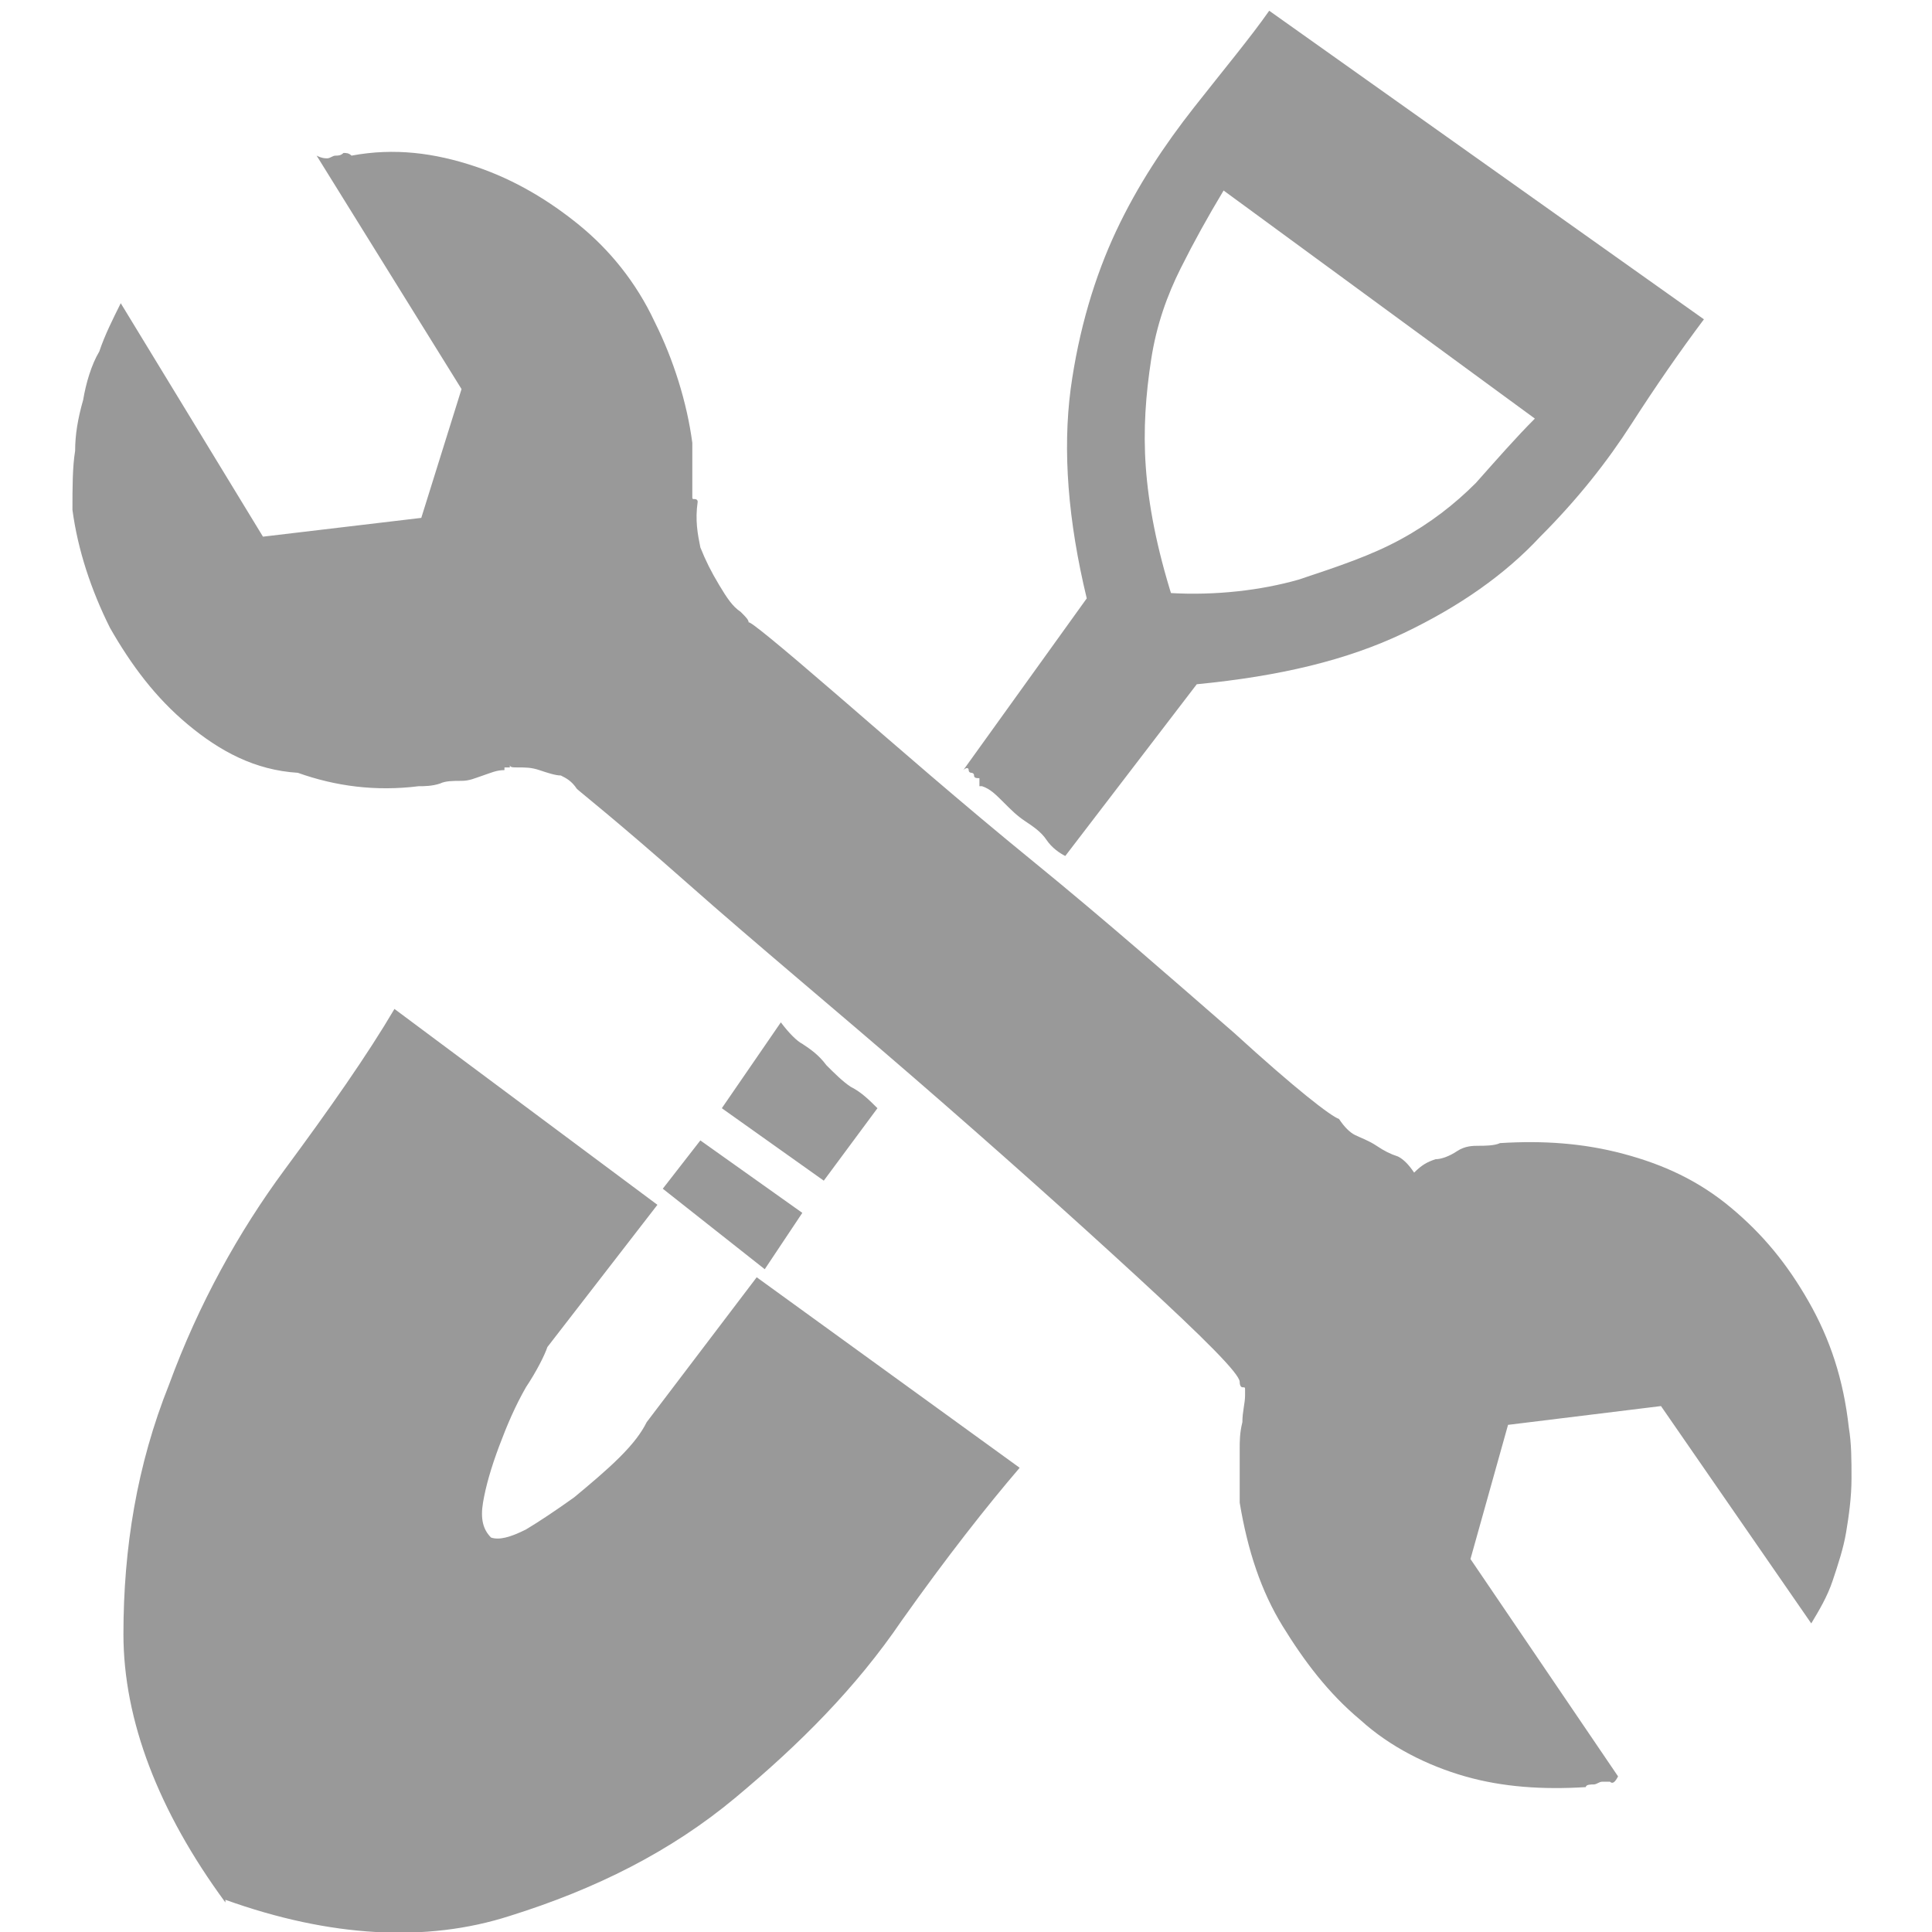 <?xml version="1.0" encoding="utf-8"?>
<!-- Generator: Adobe Illustrator 22.1.0, SVG Export Plug-In . SVG Version: 6.00 Build 0)  -->
<svg version="1.1" id="Layer_1" xmlns="http://www.w3.org/2000/svg" xmlns:xlink="http://www.w3.org/1999/xlink" x="0px" y="0px" viewBox="0 0 72 72" style="enable-background:new 0 0 72 72;" xml:space="preserve" fill="#999999" width="160" height="160">
  <g>
    <path d="M11.8,5.8c0.2,0.1,0.3,0.1,0.4,0.1c0.1,0,0.2-0.1,0.3-0.1c0.1,0,0.2,0,0.3-0.1c0.1,0,0.2,0,0.3,0.1
		c1.6-0.3,3.1-0.1,4.6,0.4s2.8,1.3,3.9,2.2c1.1,0.9,2.1,2.1,2.8,3.6c0.7,1.4,1.2,3,1.4,4.5c0,0.3,0,0.5,0,0.6c0,0.1,0,0.2,0,0.4
		c0,0.2,0,0.3,0,0.4c0,0.1,0,0.3,0,0.6c0-0.1,0-0.1,0,0c0,0.1,0,0.1,0.1,0.1c0,0,0.1,0,0.1,0.1c0,0.1,0,0.1,0,0
		c-0.1,0.7,0,1.2,0.1,1.7c0.2,0.5,0.4,0.9,0.7,1.4c0.3,0.5,0.5,0.8,0.8,1c0.2,0.2,0.3,0.3,0.3,0.4c0-0.1,1.1,0.8,3.3,2.7
		c2.2,1.9,4.6,4,7.3,6.2s5.2,4.4,7.5,6.4c2.3,2.1,3.6,3.1,3.9,3.2c0.2,0.3,0.4,0.5,0.6,0.6c0.2,0.1,0.5,0.2,0.8,0.4
		c0.3,0.2,0.5,0.3,0.8,0.4c0.2,0.1,0.4,0.3,0.6,0.6c0.3-0.3,0.5-0.4,0.8-0.5c0.2,0,0.5-0.1,0.8-0.3s0.6-0.2,0.8-0.2s0.6,0,0.8-0.1
		c1.6-0.1,3.1,0,4.6,0.4c1.5,0.4,2.8,1,4,2c1.2,1,2.1,2.1,2.9,3.5c0.8,1.4,1.3,2.9,1.5,4.7c0.1,0.6,0.1,1.2,0.1,1.9
		c0,0.7-0.1,1.4-0.2,2c-0.1,0.6-0.3,1.2-0.5,1.8c-0.2,0.6-0.5,1.1-0.8,1.6l-5.6-8.1l-5.7,0.7l-1.4,5l5.5,8.1
		c-0.1,0.2-0.2,0.3-0.3,0.2c-0.1,0-0.2,0-0.3,0c-0.1,0-0.2,0.1-0.3,0.1s-0.3,0-0.3,0.1c-1.6,0.1-3.1,0-4.5-0.4
		c-1.4-0.4-2.8-1.1-3.9-2.1c-1.2-1-2.1-2.2-2.9-3.5c-0.8-1.3-1.3-2.8-1.6-4.6c0-0.3,0-0.6,0-1c0-0.4,0-0.7,0-1s0-0.6,0.1-1
		c0-0.4,0.1-0.7,0.1-1c0-0.1,0-0.1,0-0.1c0,0,0,0,0-0.1c0-0.1,0-0.1-0.1-0.1c0,0-0.1,0-0.1-0.2c0-0.3-1.3-1.6-3.8-3.9
		c-2.5-2.3-5.3-4.8-8.3-7.4c-3-2.6-5.9-5-8.5-7.3s-4-3.4-4.1-3.5c-0.2-0.3-0.4-0.4-0.6-0.5c-0.2,0-0.5-0.1-0.8-0.2
		c-0.3-0.1-0.5-0.1-0.8-0.1c-0.2,0-0.3,0-0.3-0.1c0,0.1,0,0.1,0,0.1c0,0,0,0-0.1,0c0,0-0.1,0-0.1,0c0,0,0,0,0,0.1
		c-0.3,0-0.5,0.1-0.8,0.2s-0.5,0.2-0.8,0.2s-0.6,0-0.8,0.1c-0.3,0.1-0.6,0.1-0.8,0.1c-1.6,0.2-3.1,0-4.5-0.5C9.5,28.7,8.2,28,7,27
		c-1.2-1-2.1-2.2-2.9-3.6c-0.7-1.4-1.2-2.9-1.4-4.4c0-0.8,0-1.6,0.1-2.2c0-0.6,0.1-1.2,0.3-1.9c0.1-0.6,0.3-1.3,0.6-1.8
		c0.2-0.6,0.5-1.2,0.8-1.8l5.3,8.7l5.9-0.7l1.5-4.8L11.8,5.8z M28.2,47.6L24.1,53c-0.2,0.4-0.5,0.8-1,1.3c-0.5,0.5-1.1,1-1.7,1.5
		c-0.7,0.5-1.3,0.9-1.8,1.2c-0.6,0.3-1,0.4-1.3,0.3C18,57,17.9,56.6,18,56c0.1-0.6,0.3-1.3,0.6-2.1c0.3-0.8,0.6-1.5,1-2.2
		c0.4-0.6,0.7-1.2,0.8-1.5l4.1-5.3l-9.8-7.3c-1,1.7-2.4,3.7-4.1,6c-1.7,2.3-3.2,5-4.3,8c-1.2,3-1.7,6.1-1.7,9.3
		c0,3.2,1.3,6.6,3.8,10v-0.1c3.9,1.4,7.5,1.6,10.6,0.6c3.2-1,6-2.4,8.4-4.4s4.5-4.1,6.2-6.6c1.7-2.4,3.2-4.3,4.4-5.7l-9.8-7.1V47.6z
		 M24.7,44.3l1.4-1.8l3.8,2.7l-1.4,2.1L24.7,44.3z M32.7,41.3l-2,2.7l-3.8-2.7l2.2-3.2c0.3,0.4,0.6,0.7,0.8,0.8
		c0.3,0.2,0.6,0.4,0.9,0.8c0.3,0.3,0.6,0.6,0.9,0.8C32.1,40.7,32.4,41,32.7,41.3z M36.6,29.3c0.3,0.1,0.5,0.3,0.8,0.6
		s0.5,0.5,0.8,0.7c0.3,0.2,0.6,0.4,0.8,0.7s0.5,0.5,0.7,0.6l4.9-6.4c3.1-0.3,5.6-0.9,7.7-1.9c2.1-1,3.8-2.2,5.1-3.6
		c1.4-1.4,2.5-2.8,3.4-4.2c0.9-1.4,1.8-2.7,2.7-3.9L47.3,0.4c-0.7,1-1.7,2.2-2.8,3.6s-2.1,2.9-2.9,4.6s-1.4,3.7-1.7,5.9
		c-0.3,2.3-0.1,4.9,0.6,7.8l-4.6,6.4c0.1-0.1,0.2-0.1,0.2,0c0,0.1,0.1,0.1,0.1,0.1s0.1,0,0.1,0.1c0,0.1,0.1,0.1,0.2,0.1V29.3z
		 M43.7,22.3c-0.6-1.9-0.9-3.5-1-4.9c-0.1-1.4,0-2.7,0.2-4c0.2-1.3,0.6-2.4,1.1-3.4c0.5-1,1-1.9,1.6-2.9l11.6,8.5
		c-0.7,0.7-1.4,1.5-2.2,2.4c-0.8,0.8-1.7,1.5-2.8,2.1c-1.1,0.6-2.3,1-3.8,1.5c-1.4,0.4-3.1,0.6-4.8,0.5V22.3z" />
  </g>
</svg>